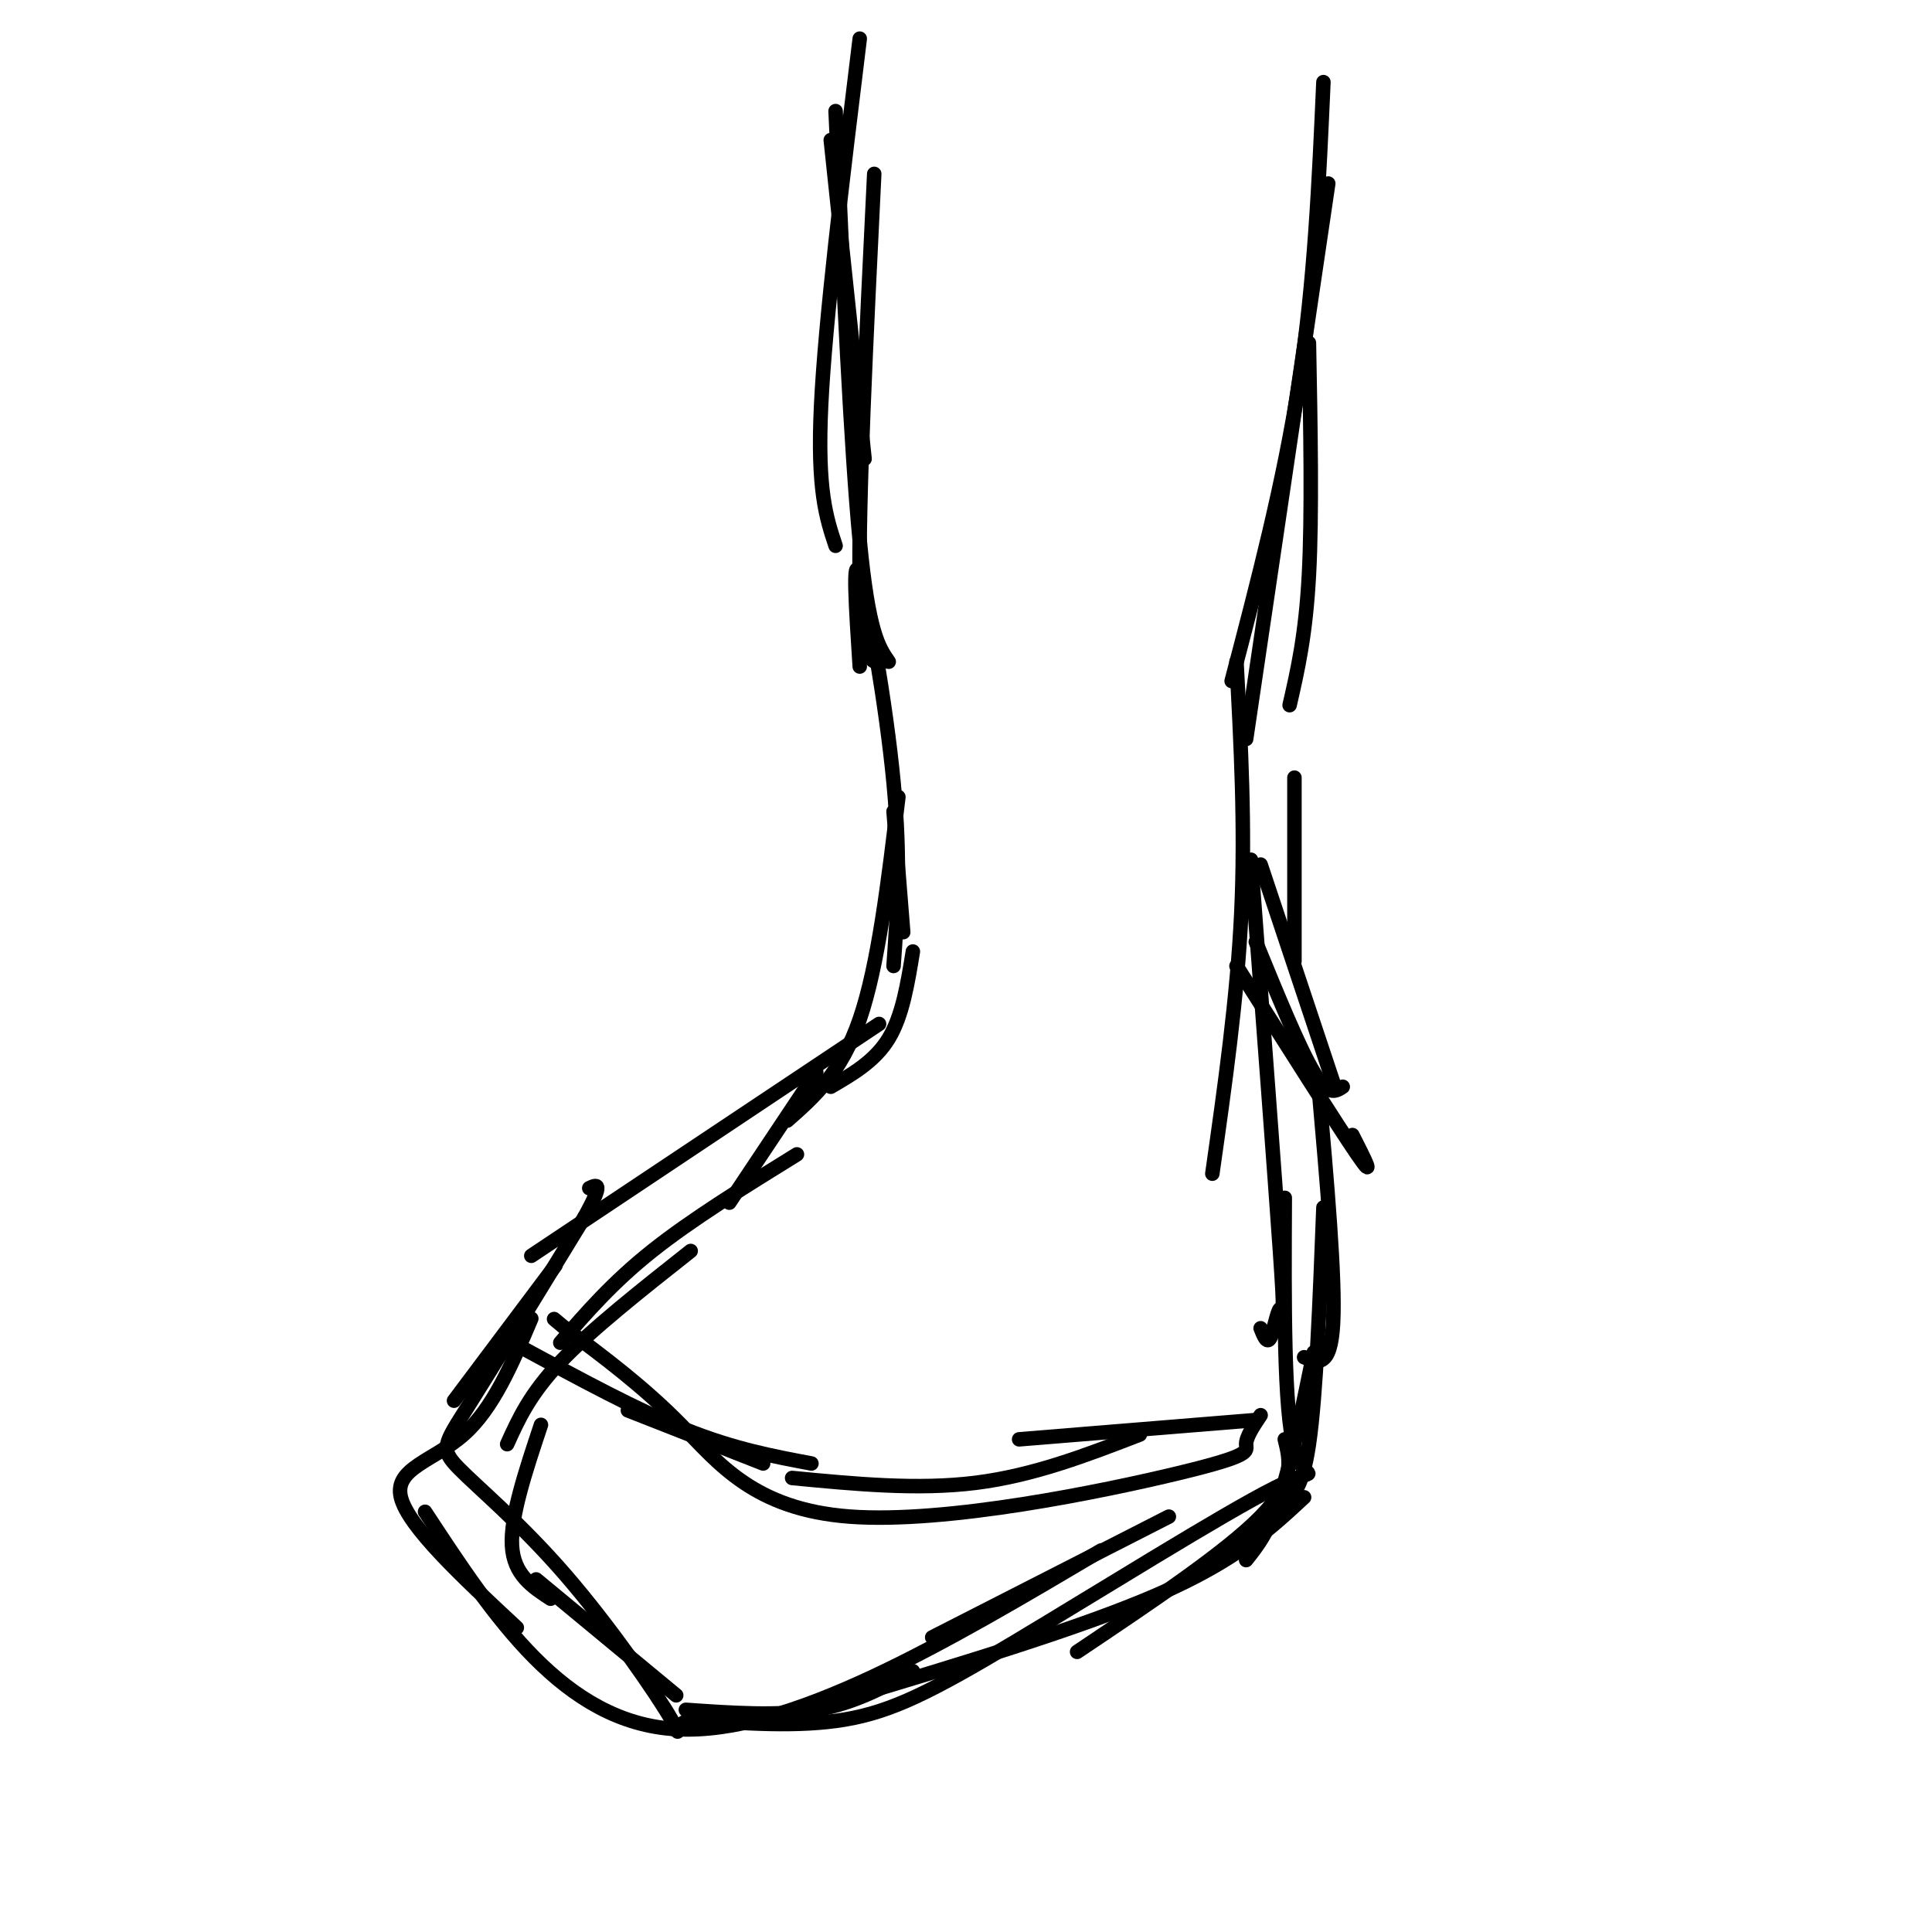 <svg viewBox='0 0 400 400' version='1.1' xmlns='http://www.w3.org/2000/svg' xmlns:xlink='http://www.w3.org/1999/xlink'><g fill='none' stroke='#000000' stroke-width='3' stroke-linecap='round' stroke-linejoin='round'><path d='M178,8c-3.583,29.250 -7.167,58.500 -8,76c-0.833,17.500 1.083,23.250 3,29'/><path d='M173,23c1.583,35.000 3.167,70.000 5,89c1.833,19.000 3.917,22.000 6,25'/><path d='M274,17c-0.917,20.667 -1.833,41.333 -5,62c-3.167,20.667 -8.583,41.333 -14,62'/><path d='M275,38c0.000,0.000 -17.000,115.000 -17,115'/><path d='M256,137c0.917,17.167 1.833,34.333 1,52c-0.833,17.667 -3.417,35.833 -6,54'/><path d='M261,179c0.000,0.000 15.000,45.000 15,45'/><path d='M260,195c4.500,11.000 9.000,22.000 12,27c3.000,5.000 4.500,4.000 6,3'/><path d='M256,200c10.500,16.583 21.000,33.167 25,39c4.000,5.833 1.500,0.917 -1,-4'/><path d='M273,225c1.750,19.833 3.500,39.667 3,49c-0.500,9.333 -3.250,8.167 -6,7'/><path d='M274,250c-0.750,19.417 -1.500,38.833 -3,49c-1.500,10.167 -3.750,11.083 -6,12'/><path d='M272,280c-2.333,11.417 -4.667,22.833 -7,30c-2.333,7.167 -4.667,10.083 -7,13'/><path d='M266,298c1.083,4.333 2.167,8.667 -5,16c-7.167,7.333 -22.583,17.667 -38,28'/><path d='M270,310c-7.000,6.500 -14.000,13.000 -30,20c-16.000,7.000 -41.000,14.500 -66,22'/><path d='M189,346c-6.083,3.333 -12.167,6.667 -20,8c-7.833,1.333 -17.417,0.667 -27,0'/><path d='M140,351c0.000,0.000 -29.000,-24.000 -29,-24'/><path d='M114,331c-3.833,-2.500 -7.667,-5.000 -8,-11c-0.333,-6.000 2.833,-15.500 6,-25'/><path d='M105,299c2.333,-5.167 4.667,-10.333 11,-17c6.333,-6.667 16.667,-14.833 27,-23'/><path d='M116,278c5.417,-6.250 10.833,-12.500 19,-19c8.167,-6.500 19.083,-13.250 30,-20'/><path d='M151,249c0.000,0.000 18.000,-27.000 18,-27'/><path d='M172,225c4.583,-2.667 9.167,-5.333 12,-10c2.833,-4.667 3.917,-11.333 5,-18'/><path d='M187,193c0.000,0.000 -2.000,-25.000 -2,-25'/><path d='M178,138c-0.778,-11.956 -1.556,-23.911 0,-19c1.556,4.911 5.444,26.689 7,43c1.556,16.311 0.778,27.156 0,38'/><path d='M186,165c-2.083,17.417 -4.167,34.833 -8,46c-3.833,11.167 -9.417,16.083 -15,21'/><path d='M259,178c2.488,33.065 4.976,66.131 6,81c1.024,14.869 0.583,11.542 0,12c-0.583,0.458 -1.310,4.702 -2,6c-0.690,1.298 -1.345,-0.351 -2,-2'/><path d='M266,248c-0.110,21.914 -0.220,43.828 2,52c2.220,8.172 6.770,2.603 -4,8c-10.770,5.397 -36.861,21.761 -54,32c-17.139,10.239 -25.325,14.354 -35,16c-9.675,1.646 -20.837,0.823 -32,0'/><path d='M143,356c-4.867,1.485 -1.033,5.199 -4,0c-2.967,-5.199 -12.733,-19.311 -22,-30c-9.267,-10.689 -18.033,-17.955 -22,-22c-3.967,-4.045 -3.133,-4.870 2,-13c5.133,-8.130 14.567,-23.565 24,-39'/><path d='M121,252c4.167,-7.500 2.583,-6.750 1,-6'/><path d='M110,260c0.000,0.000 72.000,-48.000 72,-48'/><path d='M108,279c12.000,6.500 24.000,13.000 34,17c10.000,4.000 18.000,5.500 26,7'/><path d='M130,292c0.000,0.000 28.000,11.000 28,11'/><path d='M164,306c13.000,1.250 26.000,2.500 38,1c12.000,-1.500 23.000,-5.750 34,-10'/><path d='M211,298c0.000,0.000 49.000,-4.000 49,-4'/><path d='M261,293c-1.502,2.249 -3.005,4.498 -3,6c0.005,1.502 1.517,2.258 -14,6c-15.517,3.742 -48.062,10.469 -68,9c-19.938,-1.469 -27.268,-11.134 -35,-19c-7.732,-7.866 -15.866,-13.933 -24,-20'/><path d='M117,275c-4.000,-3.333 -2.000,-1.667 0,0'/><path d='M115,262c0.000,0.000 -21.000,28.000 -21,28'/><path d='M110,273c-3.933,9.289 -7.867,18.578 -14,24c-6.133,5.422 -14.467,6.978 -13,13c1.467,6.022 12.733,16.511 24,27'/><path d='M88,313c14.333,21.833 28.667,43.667 52,45c23.333,1.333 55.667,-17.833 88,-37'/><path d='M193,339c0.000,0.000 49.000,-25.000 49,-25'/><path d='M172,29c0.000,0.000 7.000,66.000 7,66'/><path d='M267,146c1.667,-7.250 3.333,-14.500 4,-27c0.667,-12.500 0.333,-30.250 0,-48'/><path d='M183,137c-2.333,0.417 -4.667,0.833 -5,-16c-0.333,-16.833 1.333,-50.917 3,-85'/><path d='M268,199c0.000,0.000 0.000,-38.000 0,-38'/></g>
</svg>